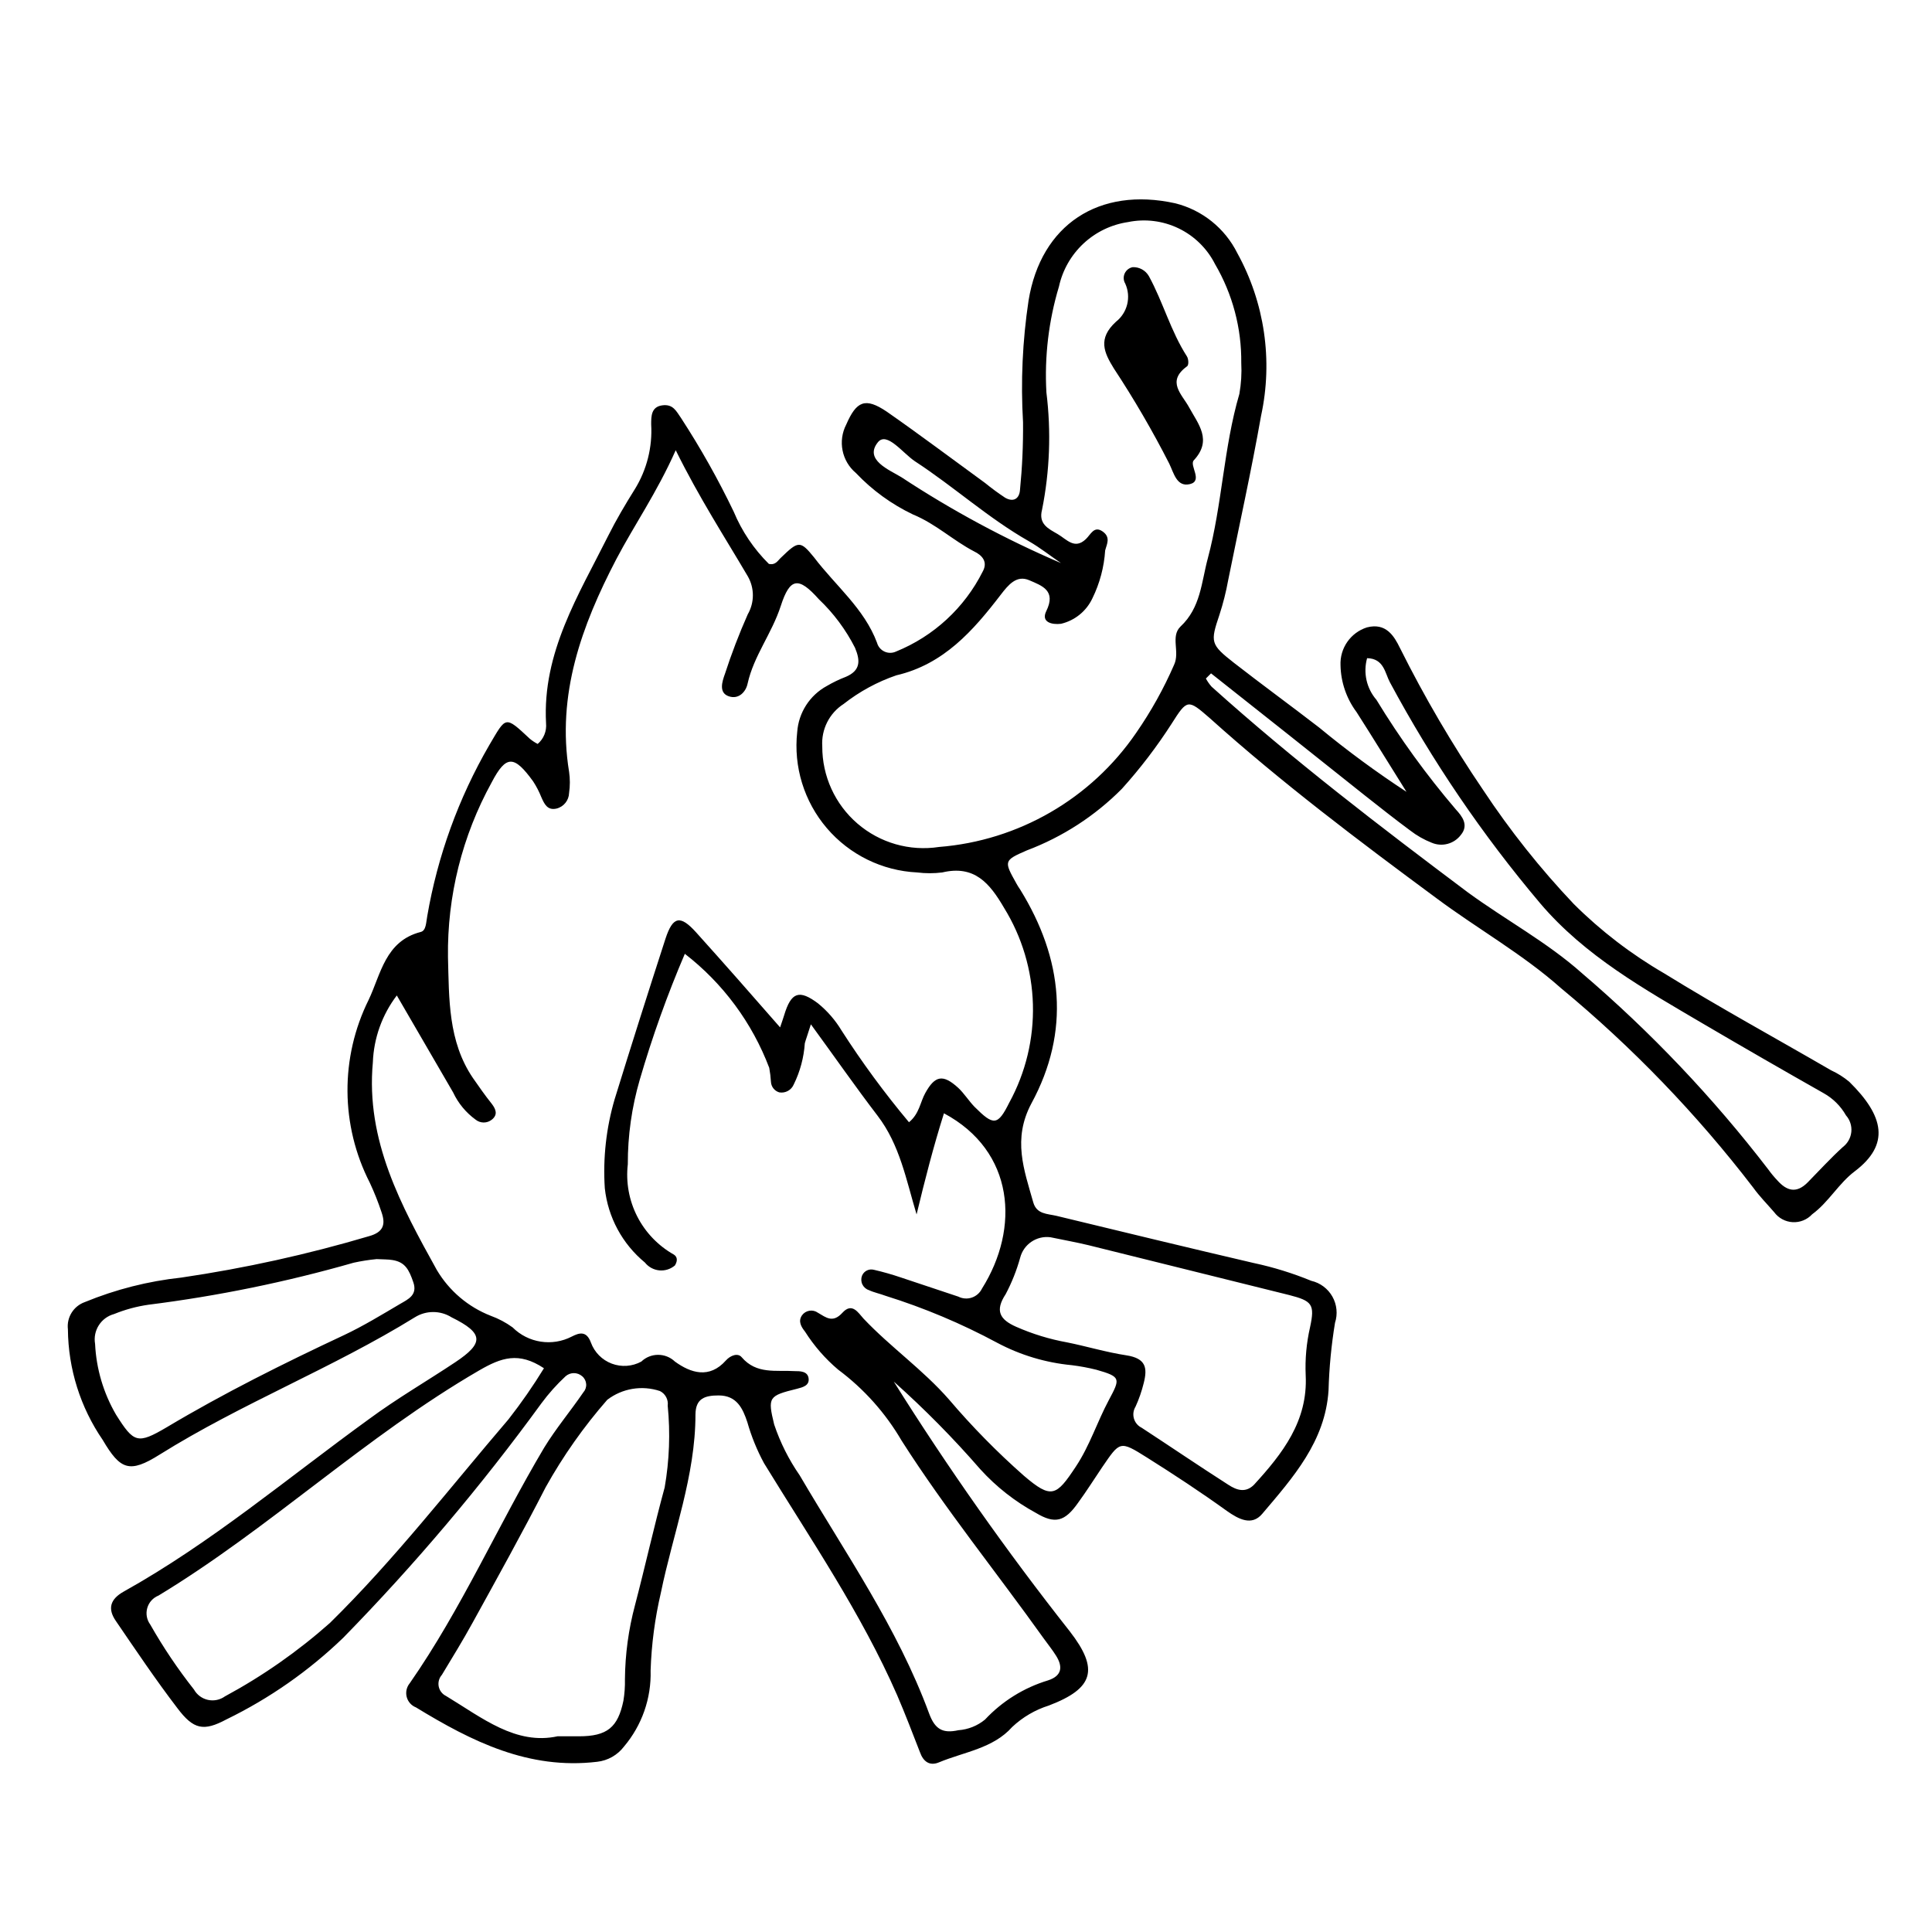 <?xml version="1.0" encoding="UTF-8"?>
<!-- Uploaded to: ICON Repo, www.svgrepo.com, Generator: ICON Repo Mixer Tools -->
<svg fill="#000000" width="800px" height="800px" version="1.1" viewBox="144 144 512 512" xmlns="http://www.w3.org/2000/svg">
 <g>
  <path d="m286.49 341.15c1.594-1.355 2.422-3.406 2.219-5.492-1.008-18.742 8.613-33.957 16.473-49.676 2.117-4.231 4.535-8.312 7.055-12.344v0.004c3.176-5.148 4.688-11.145 4.332-17.18 0-2.168 0-4.637 2.922-5.039 2.922-0.402 3.727 1.562 5.039 3.426 5.16 7.938 9.805 16.199 13.906 24.738 2.16 5.188 5.328 9.898 9.32 13.852 1.812 0.402 2.367-0.906 3.273-1.715 4.535-4.383 5.039-4.535 8.715 0 5.695 7.512 13.301 13.555 16.68 22.625 0.281 1.031 1.008 1.883 1.98 2.328 0.969 0.449 2.09 0.441 3.055-0.012 9.98-4.047 18.148-11.586 22.977-21.211 1.359-2.469 0-4.231-2.316-5.34-5.594-2.922-10.078-7.254-16.172-9.773h-0.004c-5.668-2.703-10.793-6.426-15.113-10.984-3.758-3.152-4.824-8.488-2.57-12.848 2.719-6.246 5.039-7.254 10.73-3.426 8.816 6.144 17.383 12.594 26.047 18.895 1.715 1.398 3.496 2.711 5.344 3.93 2.215 1.258 3.777 0.25 3.93-2.117 0.59-5.941 0.859-11.91 0.805-17.883-0.637-10.77-0.145-21.578 1.461-32.246 3.273-20.152 18.691-30.227 38.844-25.793 7.16 1.773 13.18 6.598 16.473 13.199 7.25 13.141 9.488 28.461 6.301 43.125-2.621 14.812-5.797 29.07-8.719 43.582-0.562 3.106-1.336 6.168-2.316 9.168-2.418 7.203-2.418 7.809 3.828 12.695 7.508 5.844 15.113 11.387 22.621 17.18 7.387 6.102 15.109 11.785 23.125 17.027-4.434-7.055-8.766-14.156-13.25-21.16v0.004c-2.656-3.578-4.137-7.891-4.231-12.344-0.215-4.559 2.656-8.691 7-10.078 5.039-1.309 7.203 2.266 8.766 5.492h0.004c6.492 13.004 13.848 25.562 22.016 37.586 7.117 10.754 15.16 20.867 24.031 30.227 7.172 7.137 15.23 13.316 23.98 18.391 14.508 8.969 29.473 17.129 44.234 25.695v-0.004c1.723 0.793 3.332 1.809 4.789 3.023 9.27 9.117 10.832 16.625 1.461 23.73-4.281 3.223-6.902 8.16-11.285 11.387h-0.004c-1.324 1.434-3.219 2.199-5.168 2.094-1.945-0.109-3.746-1.078-4.906-2.648-1.863-2.168-3.879-4.18-5.543-6.5-14.949-19.492-32.055-37.238-50.984-52.898-10.078-8.969-22.117-15.719-33-23.832-20.453-15.113-41.012-30.582-60.055-47.711-5.793-5.039-5.945-5.039-10.078 1.461h0.004c-3.926 6.109-8.34 11.891-13.199 17.281-7.129 7.188-15.723 12.754-25.191 16.324-6.144 2.672-6.098 2.82-2.769 8.766h-0.004c0.309 0.555 0.645 1.094 1.008 1.613 11.336 18.34 13.352 37.586 2.973 56.68-5.039 9.473-1.965 17.531 0.504 26.25 0.906 3.125 3.727 2.973 6.098 3.527 17.48 4.231 34.965 8.465 52.445 12.543v-0.004c5.168 1.109 10.227 2.68 15.117 4.688 2.371 0.543 4.402 2.062 5.602 4.18 1.195 2.117 1.449 4.641 0.695 6.953-0.973 5.918-1.547 11.895-1.715 17.887-0.855 13.551-9.422 23.125-17.582 32.746-2.769 3.273-6.246 1.41-9.32-0.754-7.004-5.039-14.055-9.672-21.262-14.207-7.203-4.535-7.106-4.281-11.84 2.621-2.117 3.125-4.133 6.348-6.348 9.371-3.527 5.039-6.144 5.742-11.184 2.719-5.539-3.008-10.527-6.922-14.762-11.59-7.141-8.223-14.797-15.977-22.922-23.223 14.348 22.887 29.922 44.988 46.652 66.199 7.809 10.078 6.348 15.113-5.543 19.648-3.629 1.141-6.953 3.086-9.723 5.691-5.039 5.691-12.746 6.602-19.398 9.371-2.519 1.059-4.18-0.25-5.039-2.672-1.965-5.039-3.879-10.078-6.047-15.113-9.523-21.766-22.922-41.312-35.266-61.465v0.004c-1.871-3.453-3.359-7.106-4.434-10.883-1.211-3.68-2.82-7.106-7.609-7.106-3.68 0-6.098 0.805-6.144 5.039 0 16.273-5.945 31.539-9.168 47.258-1.582 6.762-2.492 13.664-2.719 20.605 0.211 7.356-2.301 14.531-7.055 20.152-1.719 2.258-4.285 3.715-7.106 4.031-18.137 2.164-33.25-5.391-48.012-14.41-1.219-0.477-2.137-1.508-2.465-2.773-0.328-1.27-0.031-2.617 0.801-3.625 13.754-19.75 23.375-41.816 35.621-62.422 3.074-5.039 7.004-9.723 10.379-14.66 0.543-0.602 0.82-1.398 0.762-2.207-0.055-0.809-0.441-1.559-1.062-2.078-1.258-1.098-3.129-1.098-4.387 0-2.348 2.184-4.492 4.578-6.398 7.156-15.988 21.965-33.551 42.742-52.547 62.168-9.117 8.781-19.555 16.074-30.934 21.617-6.047 3.223-8.715 2.719-13-2.973-5.742-7.508-10.98-15.316-16.32-23.125-2.215-3.223-1.512-5.742 2.066-7.758 23.227-12.949 43.629-30.23 64.992-45.695 7.356-5.441 15.367-10.078 22.922-15.113 7.559-5.039 7.609-7.656-1.008-11.891v-0.004c-2.977-1.859-6.75-1.859-9.723 0-21.867 13.504-45.848 22.773-67.613 36.375-8.012 5.039-10.43 4.082-15.113-3.879-5.922-8.637-9.133-18.848-9.219-29.32-0.371-3.156 1.488-6.144 4.484-7.207 8.18-3.363 16.797-5.551 25.594-6.496 16.832-2.477 33.465-6.144 49.773-10.984 3.777-1.059 4.383-3.125 3.273-6.297h0.004c-0.887-2.68-1.93-5.305-3.125-7.859-7.773-15.195-7.887-33.176-0.301-48.469 3.223-6.75 4.383-15.566 13.805-17.984 1.461-0.352 1.41-2.621 1.715-4.133h-0.004c2.738-15.969 8.301-31.324 16.426-45.34 4.535-7.656 4.082-7.961 10.781-1.715 0.637 0.527 1.328 0.98 2.062 1.359zm-37.332 66.656c-3.891 5.113-6.109 11.309-6.348 17.734-1.914 20.707 7.508 37.988 16.977 55.066h0.004c3.273 5.504 8.289 9.758 14.258 12.09 2.062 0.75 4.016 1.785 5.793 3.074 4.152 4.148 10.512 5.125 15.719 2.418 1.965-1.008 3.879-1.562 5.039 1.613 0.941 2.57 2.957 4.609 5.519 5.574 2.566 0.969 5.422 0.773 7.832-0.539 2.492-2.387 6.422-2.387 8.918 0 4.18 3.023 9.117 4.637 13.504-0.301 1.211-1.359 3.176-2.066 4.18-0.855 3.93 4.586 9.07 3.375 14.008 3.68 1.461 0 3.477 0 3.727 1.914 0.25 1.914-1.512 2.367-3.074 2.769-7.559 1.863-7.809 2.215-6.047 9.473v-0.004c1.605 4.781 3.879 9.309 6.75 13.453 12.141 20.707 25.895 40.305 34.309 63.129 1.562 4.231 3.629 5.34 7.758 4.434h0.004c2.586-0.188 5.051-1.172 7.051-2.824 4.551-4.863 10.305-8.445 16.676-10.375 3.777-1.211 3.981-3.68 2.117-6.602-1.008-1.613-2.215-3.074-3.324-4.637-12.445-17.434-25.996-34.16-37.535-52.246v0.004c-4.293-7.375-10.035-13.801-16.875-18.895-3.418-2.894-6.375-6.293-8.77-10.074-1.008-1.258-1.863-2.719-0.805-4.281v-0.004c0.465-0.656 1.176-1.102 1.969-1.234 0.797-0.129 1.609 0.059 2.262 0.531 2.168 1.258 3.93 2.82 6.5 0 2.57-2.82 4.18 0 5.594 1.562 7.152 7.559 15.77 13.551 22.672 21.461 6.109 7.18 12.727 13.914 19.797 20.152 7.356 6.297 8.613 5.441 13.805-2.418 3.68-5.543 5.644-11.84 8.715-17.582 3.074-5.742 3.273-6.195-3.273-8.062-2.141-0.535-4.309-0.938-6.496-1.211-6.93-0.652-13.66-2.672-19.801-5.941-9.441-5.078-19.344-9.246-29.574-12.445-1.461-0.555-3.023-0.855-4.434-1.512-0.762-0.25-1.387-0.801-1.73-1.527-0.34-0.723-0.371-1.555-0.082-2.301 0.508-1.227 1.836-1.891 3.121-1.562 2.453 0.562 4.875 1.254 7.258 2.066l15.113 5.039v-0.004c1.113 0.574 2.41 0.672 3.594 0.273 1.188-0.398 2.16-1.262 2.703-2.387 10.078-16.02 8.664-36.426-10.078-46.453-2.769 8.766-5.039 17.582-7.254 26.801-2.769-9.219-4.434-18.438-10.328-26.148-5.894-7.707-11.285-15.469-17.684-24.234-0.906 2.922-1.359 4.082-1.613 5.039l0.004 0.004c-0.258 3.781-1.25 7.481-2.926 10.883-0.629 1.508-2.215 2.383-3.828 2.113-1.25-0.359-2.137-1.469-2.215-2.769-0.074-1.25-0.227-2.496-0.453-3.727-4.523-11.949-12.266-22.414-22.371-30.23-4.648 10.867-8.637 22.004-11.941 33.352-2.125 7.285-3.195 14.836-3.172 22.422-0.547 4.746 0.316 9.547 2.484 13.805 2.172 4.254 5.547 7.777 9.707 10.125 0.805 0.504 1.16 1.461 0.301 2.871h0.004c-1.145 0.984-2.641 1.461-4.144 1.32-1.5-0.145-2.879-0.895-3.816-2.074-5.981-4.93-9.797-11.996-10.633-19.699-0.52-7.969 0.367-15.969 2.621-23.629 4.383-14.207 8.867-28.312 13.453-42.473 1.965-5.996 3.93-6.348 8.113-1.715 7.356 8.16 14.609 16.426 22.27 25.191 0.504-1.512 0.805-2.316 1.059-3.176 1.863-6.195 3.981-6.953 9.07-3.125l-0.008 0.004c2.441 2 4.519 4.402 6.148 7.106 5.441 8.48 11.414 16.609 17.883 24.332 2.769-2.266 2.973-5.34 4.332-7.758 2.57-4.637 4.684-5.039 8.715-1.359 1.613 1.512 2.769 3.426 4.332 5.039 5.039 5.039 6.144 5.039 9.219-1.16h0.004c4.336-7.961 6.488-16.926 6.242-25.984-0.25-9.062-2.887-17.895-7.652-25.605-3.828-6.551-7.859-11.387-16.375-9.371-2.207 0.277-4.441 0.277-6.648 0-9.258-0.445-17.922-4.695-23.941-11.746-6.019-7.047-8.859-16.27-7.848-25.484 0.371-5.141 3.332-9.734 7.859-12.191 1.609-0.945 3.293-1.754 5.035-2.422 3.879-1.664 3.879-4.231 2.418-7.707-2.434-4.797-5.672-9.141-9.57-12.848-5.391-6.047-7.656-5.742-10.078 1.715-2.418 7.457-7.152 13.199-8.816 20.656-0.453 2.168-2.367 4.281-5.039 3.324-2.672-0.957-1.664-3.93-1.008-5.793h0.004c1.754-5.41 3.789-10.723 6.094-15.922 1.801-3.117 1.801-6.957 0-10.074-6.195-10.531-12.848-20.758-19.094-33.402-5.039 11.336-10.984 19.801-15.77 28.918-9.168 17.582-15.82 35.82-12.496 56.277l0.004-0.004c0.273 1.871 0.273 3.773 0 5.644-0.059 1.969-1.418 3.656-3.328 4.129-2.418 0.555-3.223-1.211-4.031-3.023l0.004 0.004c-0.582-1.465-1.309-2.863-2.168-4.184-5.039-6.953-7.152-7.055-10.984 0.25v0.004c-7.82 14.18-11.812 30.156-11.586 46.348 0.301 10.934 0 22.27 6.602 31.992 1.613 2.316 3.223 4.637 5.039 6.902 1.059 1.41 1.613 2.82 0 4.133h-0.004c-1.262 1.027-3.07 1.027-4.332 0-2.555-1.863-4.602-4.34-5.945-7.207zm223.79-167.62c0.102-9.203-2.305-18.258-6.953-26.199-2.09-4.129-5.484-7.457-9.652-9.469-4.172-2.012-8.887-2.598-13.422-1.664-4.418 0.66-8.531 2.644-11.797 5.695-3.266 3.051-5.531 7.019-6.488 11.383-2.738 9.09-3.863 18.586-3.328 28.062 1.285 10.355 0.895 20.852-1.156 31.086-1.008 3.828 1.715 5.039 4.133 6.449 2.418 1.41 4.484 4.18 7.457 1.359 1.309-1.211 2.168-3.629 4.434-2.066s1.109 3.426 0.707 5.039h-0.004c-0.281 4.41-1.43 8.727-3.379 12.695-1.594 3.402-4.652 5.887-8.312 6.75-2.418 0.301-5.34-0.402-3.93-3.324 2.719-5.492-1.109-6.75-4.484-8.211-3.375-1.461-5.543 1.211-7.559 3.828-7.305 9.523-15.113 18.438-27.66 21.363l0.004-0.004c-5.062 1.73-9.797 4.305-14.004 7.609-3.785 2.441-5.941 6.742-5.644 11.234-0.031 7.856 3.375 15.328 9.324 20.453 5.953 5.129 13.848 7.391 21.609 6.199 21.09-1.664 40.293-12.773 52.246-30.23 3.941-5.684 7.316-11.742 10.074-18.086 1.562-3.426-1.008-7.457 1.664-10.078 5.391-5.039 5.543-11.738 7.254-18.086 3.828-14.309 4.18-29.32 8.363-43.578 0.48-2.711 0.652-5.465 0.504-8.211zm-181.37 363.95h5.844c7.508 0 10.328-2.367 11.789-9.422 0.312-1.883 0.445-3.789 0.402-5.695 0.059-6.637 0.957-13.238 2.672-19.648 2.719-10.379 5.039-20.859 7.859-31.188v0.004c1.246-7.152 1.52-14.441 0.805-21.664 0.215-1.602-0.617-3.164-2.062-3.883-4.75-1.586-9.977-0.719-13.957 2.32-6.238 7.133-11.707 14.898-16.324 23.176-6.195 12.09-12.797 23.98-19.348 35.871-2.57 4.684-5.391 9.27-8.16 13.855v-0.004c-0.742 0.84-1.051 1.977-0.836 3.074 0.219 1.098 0.938 2.031 1.945 2.519 9.57 5.793 18.488 13.098 29.574 10.68zm-3.426-97.539c-6.699-4.434-11.285-2.82-17.129 0.555-30.23 17.531-55.418 41.766-85.043 59.703v-0.004c-1.441 0.586-2.535 1.801-2.957 3.301-0.426 1.496-0.133 3.106 0.789 4.359 3.422 6.027 7.297 11.785 11.59 17.23 0.785 1.398 2.133 2.394 3.699 2.742 1.566 0.344 3.207 0.008 4.512-0.93 9.988-5.391 19.32-11.918 27.812-19.449 17.129-16.828 31.789-35.82 47.359-54.008h-0.004c3.379-4.316 6.508-8.824 9.371-13.5zm134.21-34.711v-0.004c-3.66-0.469-7.098 1.867-8.012 5.441-0.926 3.336-2.211 6.562-3.828 9.625-2.922 4.434-1.562 6.75 2.769 8.664h0.004c4.32 1.906 8.852 3.293 13.5 4.133 5.039 1.008 10.379 2.621 15.668 3.426 5.289 0.805 5.644 3.375 4.637 7.356-0.527 2.144-1.25 4.238-2.168 6.246-0.582 0.945-0.738 2.09-0.43 3.152 0.305 1.066 1.047 1.953 2.043 2.441 7.707 5.039 15.113 10.078 22.973 15.113 2.168 1.41 4.535 2.266 6.801 0 7.559-8.262 14.309-16.879 13.703-29.02-0.188-4.281 0.203-8.57 1.16-12.746 1.309-6.047 0.555-6.953-5.543-8.516l-53.148-13.199c-3.328-0.805-6.754-1.41-10.129-2.117zm42.57-149.43-1.359 1.359c0.418 0.777 0.926 1.504 1.512 2.164 21.613 19.445 44.688 37.082 67.914 54.512 10.078 7.356 21.008 13.199 30.23 21.41v0.004c18.227 15.559 34.773 32.984 49.371 51.992 0.738 1.027 1.547 2.004 2.418 2.922 2.469 2.769 5.039 3.578 8.062 0.504 3.023-3.074 6.047-6.398 9.32-9.371 1.266-0.969 2.066-2.422 2.223-4.008 0.152-1.586-0.359-3.16-1.418-4.356-1.402-2.473-3.461-4.512-5.945-5.894-10.68-6.047-21.344-12.191-31.992-18.438-15.469-9.117-31.234-17.887-43.125-31.891v-0.004c-15.27-18.074-28.609-37.691-39.801-58.539-1.309-2.418-1.562-6.297-6.047-6.398-1.078 3.856-0.152 8 2.469 11.031 6.234 10.238 13.277 19.957 21.062 29.07 1.664 1.812 3.477 4.133 1.309 6.75-1.797 2.371-4.969 3.223-7.707 2.066-2.062-0.812-3.996-1.914-5.746-3.273-4.031-2.973-8.012-6.144-11.992-9.27-13.602-10.852-27.188-21.633-40.754-32.348zm-221.12 155.22c-2.047 0.195-4.082 0.516-6.094 0.957-17.809 5.102-35.984 8.824-54.363 11.133-3.129 0.449-6.191 1.277-9.117 2.469-3.473 0.938-5.656 4.367-5.039 7.91 0.316 6.602 2.219 13.031 5.543 18.742 4.734 7.508 5.691 7.91 13.402 3.375 15.113-9.02 30.984-16.93 47.004-24.434 5.039-2.367 10.078-5.441 14.863-8.262 2.168-1.258 4.684-2.367 3.527-5.742-1.16-3.375-2.168-5.34-5.492-5.894-1.211-0.207-2.469-0.156-4.234-0.254zm181.37-184.45c-2.82-1.914-5.543-4.082-8.516-5.793-10.73-6.098-19.801-14.41-30.23-21.211-3.223-2.168-7.406-7.91-9.773-5.039-3.777 4.684 3.074 7.356 6.195 9.27h0.004c13.406 8.828 27.57 16.449 42.32 22.773z"/>
  <path d="m444.18 214.8c1.754-0.066 3.402 0.848 4.281 2.371 3.777 6.902 5.793 14.609 10.078 21.262 0.453 0.707 0.555 2.367 0 2.672-5.492 4.031-1.309 7.356 0.605 10.883 2.418 4.434 6.195 8.664 1.211 14.008-1.211 1.359 2.519 5.441-1.008 6.297-3.527 0.855-4.281-2.973-5.492-5.441l-0.004-0.008c-4.418-8.66-9.312-17.07-14.66-25.188-2.621-4.231-4.332-7.91 0.555-12.395 3.043-2.391 4.059-6.551 2.469-10.078-0.496-0.82-0.559-1.828-0.168-2.703 0.395-0.875 1.191-1.504 2.133-1.68z"/>
 </g>
</svg>
